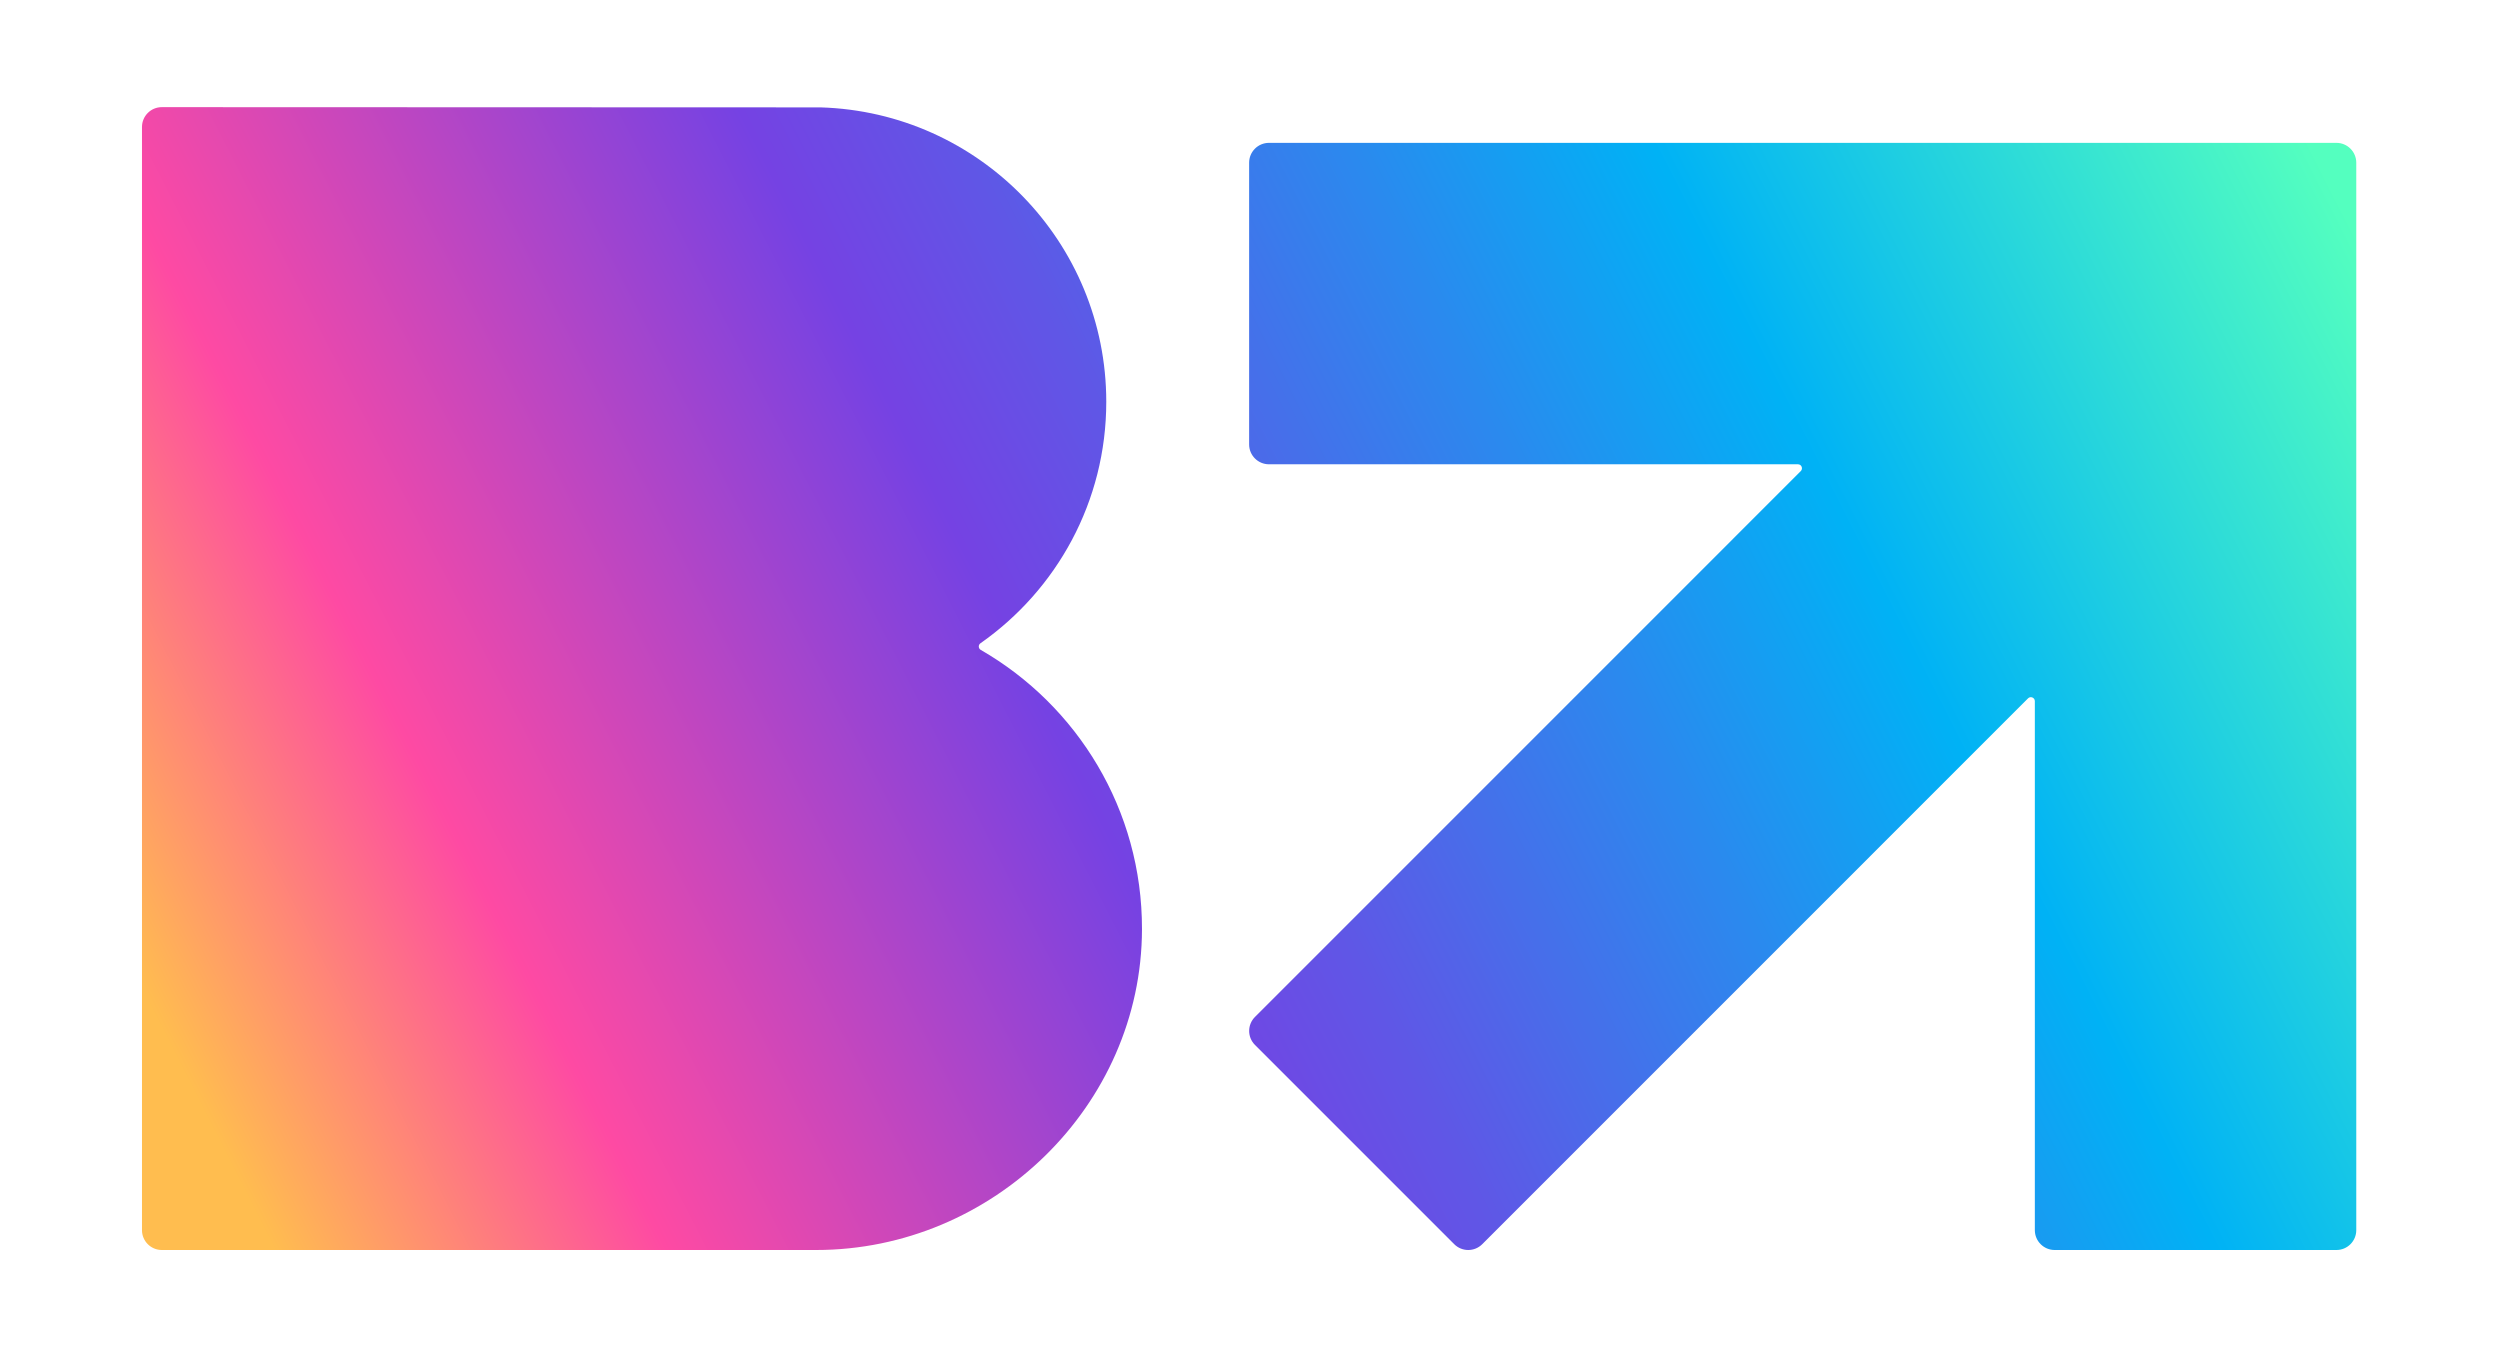 <?xml version="1.0" encoding="UTF-8"?> <!-- Generator: Adobe Illustrator 28.1.0, SVG Export Plug-In . SVG Version: 6.00 Build 0) --> <svg xmlns="http://www.w3.org/2000/svg" xmlns:xlink="http://www.w3.org/1999/xlink" x="0px" y="0px" viewBox="0 0 630 344.69" style="enable-background:new 0 0 630 344.69;" xml:space="preserve"> <style type="text/css"> .st0{fill:#038FED;} .st1{fill:#321C64;} .st2{fill:#45268F;} .st3{fill:#5929CC;} .st4{fill:#7542E3;} .st5{fill:#8F59FF;} .st6{fill:#AC71FF;} .st7{fill:#C588FF;} .st8{fill:#CC9EFF;} .st9{fill:#D9BFFF;} .st10{fill:#E6DFFF;} .st11{fill:#083073;} .st12{fill:#054096;} .st13{fill:#0A214D;} .st14{fill:#034FBD;} .st15{fill:#0061E0;} .st16{fill:#00B2F5;} .st17{fill:#00DEFF;} .st18{fill:#80EBFF;} .st19{fill:#ABF2FF;} .st20{fill:#084038;} .st21{fill:#005E5C;} .st22{fill:#058A8A;} .st23{fill:#2BC4A3;} .st24{fill:#40E0B0;} .st25{fill:#54FFBF;} .st26{fill:#87FFD1;} .st27{fill:#B2FFE3;} .st28{fill:#D1FFED;} .st29{fill:#E3FFF2;} .st30{fill:#C60184;} .st31{fill:#4F124D;} .st32{fill:#80175C;} .st33{fill:#E11586;} .st34{fill:#FF2A8A;} .st35{fill:#FE4AA3;} .st36{fill:#FF6BBB;} .st37{fill:#FF8AC6;} .st38{fill:#FFB4DB;} .st39{fill:#FFDFF0;} .st40{fill:#C45929;} .st41{fill:#960F17;} .st42{fill:#A6331F;} .st43{fill:#E0802E;} .st44{fill:#FFA638;} .st45{fill:#FFBD4F;} .st46{fill:#FFD666;} .st47{fill:#FFEB80;} .st48{fill:#FFFF94;} .st49{fill:#FFFFCC;} .st50{fill:url(#SVGID_1_);} .st51{fill:#CD3D00;} .st52{fill:#7B1604;} .st53{fill:#9D280C;} .st54{fill:#E25821;} .st55{fill:#FF7139;} .st56{fill:#FE8A4F;} .st57{fill:#FEA365;} .st58{fill:#FFB588;} .st59{fill:#FFD6B2;} .st60{fill:#FFF4DE;} .st61{fill:url(#SVGID_00000136380757027619996700000014573716027515338155_);} .st62{fill:url(#SVGID_00000141421172625107267450000017277426055940505005_);} .st63{fill:url(#SVGID_00000011727666757232692210000012327076528677254028_);} .st64{fill:url(#SVGID_00000142871312303496283890000014957837701637514155_);} .st65{fill:url(#SVGID_00000147916212172190296010000010109407211292264628_);} .st66{fill:url(#SVGID_00000028283330712322094440000001655044204195456188_);} .st67{fill:url(#SVGID_00000075851982621260532410000009893647417904763781_);} .st68{fill:url(#SVGID_00000101788630929710622440000011054457761982018449_);} .st69{fill:url(#SVGID_00000110431406842360717170000003996435372987586950_);} .st70{fill:url(#SVGID_00000023962969197283083870000014972956390619768454_);} .st71{fill:url(#SVGID_00000111166923634338481600000008378467794981950392_);} .st72{fill:url(#SVGID_00000169523974170492870250000015866844950122499472_);} .st73{fill:url(#SVGID_00000051357062514421580360000017547894866342070403_);} .st74{fill:url(#SVGID_00000101061447630079046710000004618225407806400652_);} .st75{fill:url(#SVGID_00000067236146305929735060000011627549282871299760_);} .st76{fill:url(#SVGID_00000142151062513268442250000011859198927467164317_);} .st77{fill:url(#SVGID_00000057844081329374325980000004207771178569148064_);} .st78{fill:url(#SVGID_00000173876476544264793050000015029361237157210255_);} .st79{fill:url(#SVGID_00000065774536364280875140000013171739065971164839_);} .st80{fill:url(#SVGID_00000003802806551806206010000013205626090354069948_);} .st81{fill:url(#SVGID_00000004514922128662254210000016210851348129815940_);} .st82{fill:url(#SVGID_00000102543530290817907610000002911638120911706543_);} .st83{fill:#FFFFFF;} .st84{fill:url(#SVGID_00000178907621816302214390000011573103061949584042_);} .st85{fill:url(#SVGID_00000170975183760881893470000006486780419614500496_);} .st86{fill:url(#SVGID_00000182525878367339475450000016977316504361676438_);} .st87{fill:url(#SVGID_00000104685298176316299110000002121433202349659064_);} .st88{fill:url(#SVGID_00000070110245975769484370000016759103933044309921_);} .st89{fill:url(#SVGID_00000011719273586981013840000006367030556992812685_);} .st90{fill:url(#SVGID_00000057121771812535884940000013584918702805403794_);} .st91{fill:url(#SVGID_00000164491489221091214450000009174424210462896796_);} .st92{fill:url(#SVGID_00000150820795194405442440000002901531667949275053_);} .st93{fill:url(#SVGID_00000125575080415749519070000009021101009074691515_);} .st94{display:none;} .st95{display:inline;fill:none;stroke:#00FFE6;stroke-width:0.475;stroke-miterlimit:10;} .st96{display:inline;fill:none;stroke:#00FFE6;stroke-width:0.5;stroke-miterlimit:10;} </style> <g id="Graphics_x5F_Final"> <g> <linearGradient id="SVGID_1_" gradientUnits="userSpaceOnUse" x1="612.185" y1="95.044" x2="85.76" y2="363.271"> <stop offset="0" style="stop-color:#54FFBF"></stop> <stop offset="0.25" style="stop-color:#00B2F5"></stop> <stop offset="0.366" style="stop-color:#2B89EE"></stop> <stop offset="0.523" style="stop-color:#6056E6"></stop> <stop offset="0.6" style="stop-color:#7542E3"></stop> <stop offset="0.85" style="stop-color:#FE4AA3"></stop> <stop offset="1" style="stop-color:#FFBD4F"></stop> </linearGradient> <path class="st50" d="M593.78,41v269c0,2.76-2.24,5-5,5h-71c-2.76,0-5-2.24-5-5V176.69c0-0.89-1.08-1.34-1.71-0.71L373.53,313.53 c-1.95,1.96-5.12,1.96-7.07,0l-50.2-50.2c-1.96-1.95-1.96-5.12,0-7.07L453.8,118.71c0.63-0.63,0.18-1.71-0.71-1.71H319.78 c-2.76,0-5-2.24-5-5V41c0-2.76,2.24-5,5-5h269C591.54,36,593.78,38.24,593.78,41z"></path> <linearGradient id="SVGID_00000125596115750514803030000007584099229034839973_" gradientUnits="userSpaceOnUse" x1="547.312" y1="-40.405" x2="23.896" y2="226.289"> <stop offset="0" style="stop-color:#54FFBF"></stop> <stop offset="0.25" style="stop-color:#00B2F5"></stop> <stop offset="0.366" style="stop-color:#2B89EE"></stop> <stop offset="0.523" style="stop-color:#6056E6"></stop> <stop offset="0.6" style="stop-color:#7542E3"></stop> <stop offset="0.85" style="stop-color:#FE4AA3"></stop> <stop offset="1" style="stop-color:#FFBD4F"></stop> </linearGradient> <path style="fill:url(#SVGID_00000125596115750514803030000007584099229034839973_);" d="M287.78,234.15 c-0.08,44.47-37.63,80.85-82.1,80.85H40.78c-2.76,0-5-2.24-5-5V32c0-2.76,2.24-5,5-5l166,0.06c39.96,1.19,72,33.94,72,74.19 c0,25.18-12.53,47.42-31.7,60.85c-0.6,0.42-0.56,1.31,0.08,1.68C271.48,177.79,287.84,204.06,287.78,234.15z"></path> </g> </g> <g id="Guides_00000174570419562489337870000013727684452528063133_" class="st94"> </g> </svg> 